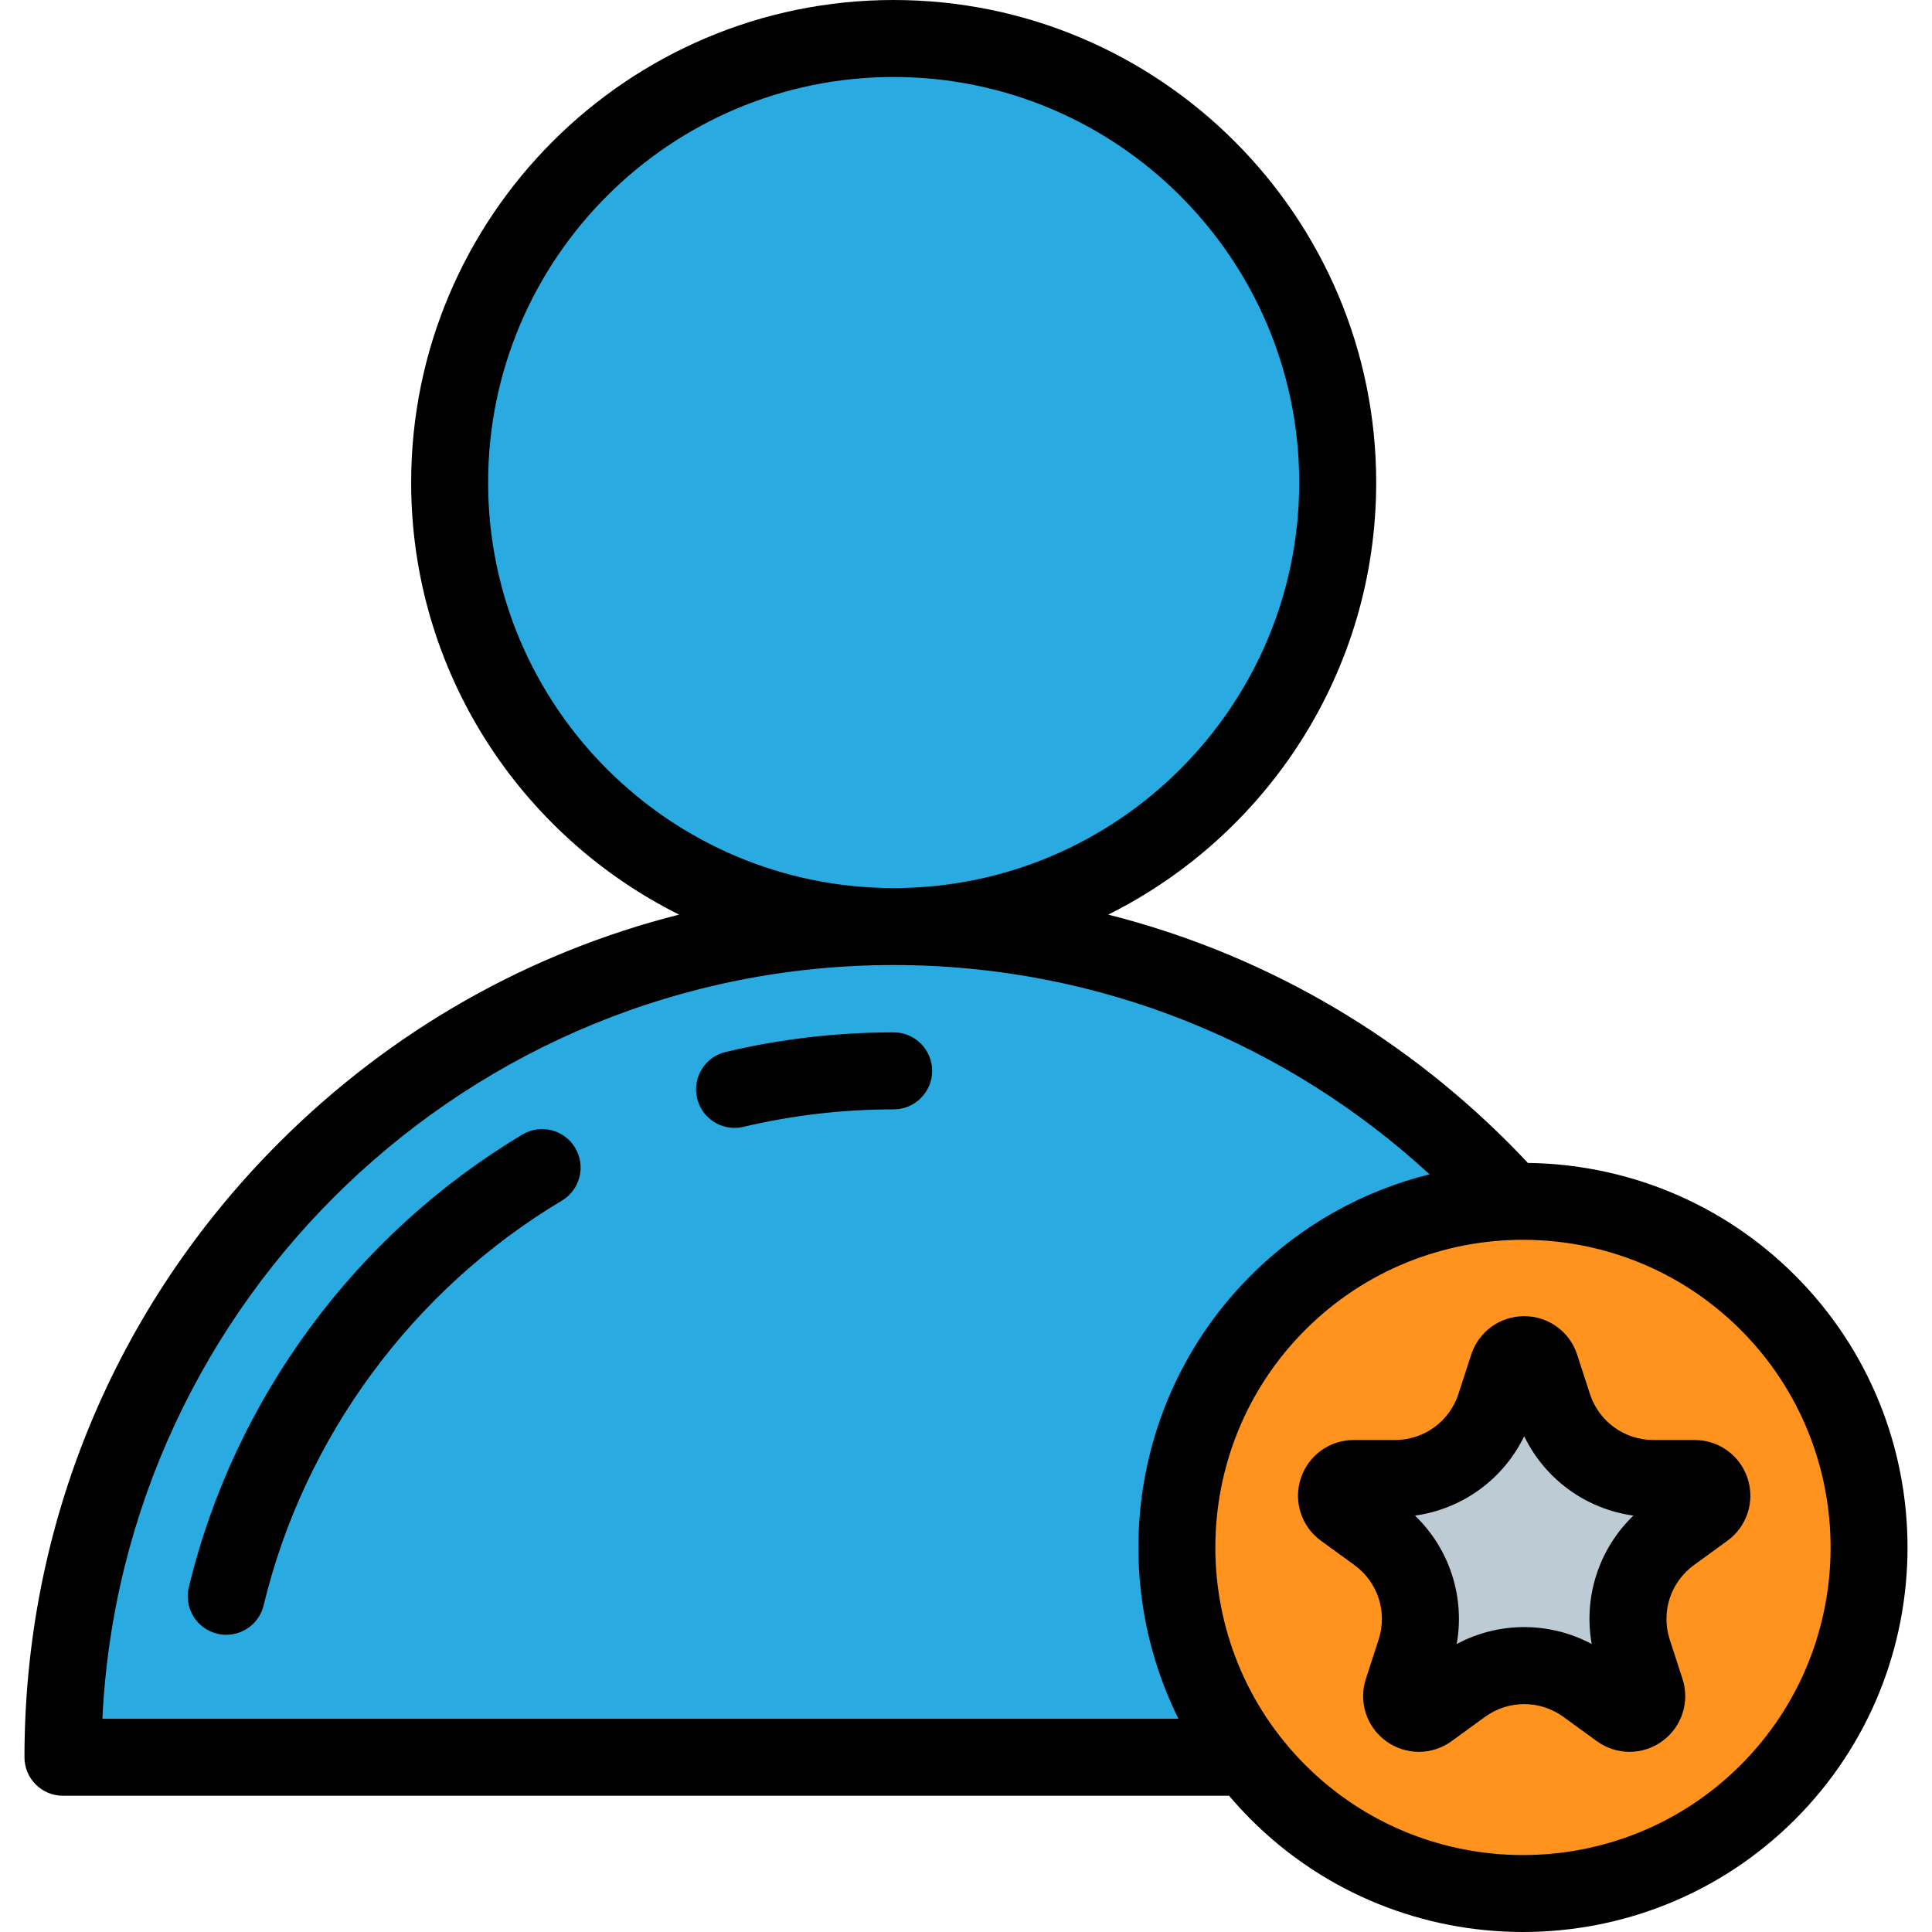 <svg width="86" height="86" viewBox="0 0 86 86" fill="none" xmlns="http://www.w3.org/2000/svg">
<path d="M39.78 41.243C50.696 41.243 59.545 32.394 59.545 21.478C59.545 10.562 50.696 1.713 39.78 1.713C28.864 1.713 20.015 10.562 20.015 21.478C20.015 32.394 28.864 41.243 39.78 41.243Z" fill="#29ABE2"/>
<path d="M56.894 57.983C59.768 55.109 63.495 53.611 67.261 53.481C60.493 45.968 50.689 41.244 39.78 41.244C19.358 41.244 2.803 57.799 2.803 78.221H55.535C50.92 72.179 51.37 63.507 56.894 57.983Z" fill="#29ABE2"/>
<path d="M78.691 57.983C75.546 54.838 71.38 53.34 67.261 53.481C63.495 53.611 59.768 55.109 56.894 57.983C51.37 63.507 50.919 72.179 55.535 78.221C55.949 78.763 56.399 79.285 56.894 79.78C62.913 85.799 72.672 85.799 78.691 79.78C84.71 73.761 84.71 64.002 78.691 57.983Z" fill="#FF931E"/>
<path d="M79.903 56.772C76.619 53.488 72.323 51.821 68.011 51.766C67.725 51.461 67.436 51.159 67.139 50.863C62.139 45.863 56.012 42.401 49.331 40.713C56.395 37.191 61.259 29.893 61.259 21.478C61.259 9.635 51.624 0 39.78 0C27.937 0 18.302 9.635 18.302 21.479C18.302 29.893 23.166 37.191 30.229 40.713C23.548 42.401 17.421 45.863 12.421 50.863C5.114 58.171 1.089 67.887 1.089 78.222C1.089 79.168 1.857 79.935 2.803 79.935H54.711C55.018 80.297 55.341 80.65 55.682 80.992C59.021 84.331 63.407 86 67.793 86C72.178 86 76.564 84.331 79.903 80.992C86.58 74.314 86.58 63.449 79.903 56.772ZM21.728 21.479C21.728 11.525 29.826 3.427 39.78 3.427C49.734 3.427 57.832 11.525 57.832 21.479C57.832 31.432 49.734 39.531 39.78 39.531C29.826 39.531 21.728 31.433 21.728 21.479ZM4.557 76.508C5.454 57.856 20.91 42.957 39.78 42.957C48.971 42.957 57.35 46.492 63.633 52.273C60.718 52.998 57.957 54.497 55.683 56.772C50.352 62.102 49.277 70.101 52.457 76.508H4.557ZM77.48 78.569C72.138 83.91 63.447 83.91 58.105 78.569C52.764 73.227 52.764 64.536 58.105 59.195C60.776 56.524 64.284 55.188 67.793 55.188C71.301 55.188 74.809 56.524 77.48 59.194C82.821 64.536 82.821 73.228 77.48 78.569Z" fill="black"/>
<path d="M10.072 72.77C9.94 72.77 9.805 72.755 9.67 72.722C8.751 72.501 8.184 71.576 8.405 70.656C10.417 62.284 15.829 54.938 23.254 50.502C24.067 50.017 25.118 50.282 25.603 51.094C26.088 51.907 25.823 52.959 25.011 53.444C18.373 57.409 13.534 63.975 11.736 71.457C11.548 72.243 10.846 72.77 10.072 72.77Z" fill="black"/>
<path d="M32.696 50.206C31.921 50.206 31.218 49.676 31.031 48.888C30.812 47.968 31.381 47.044 32.302 46.826C34.738 46.247 37.254 45.954 39.78 45.954C40.726 45.954 41.493 46.721 41.493 47.667C41.493 48.614 40.726 49.381 39.78 49.381C37.52 49.381 35.27 49.643 33.093 50.16C32.96 50.191 32.827 50.206 32.696 50.206Z" fill="black"/>
<path d="M68.576 60.83L69.144 62.578C69.77 64.507 71.568 65.812 73.596 65.812H75.434C76.177 65.812 76.485 66.763 75.885 67.199L74.397 68.28C72.757 69.472 72.07 71.585 72.697 73.513L73.265 75.262C73.494 75.968 72.686 76.555 72.085 76.118L70.598 75.038C68.957 73.846 66.736 73.846 65.095 75.038L63.608 76.118C63.007 76.555 62.199 75.968 62.428 75.262L62.996 73.513C63.623 71.584 62.936 69.472 61.296 68.28L59.808 67.199C59.208 66.763 59.516 65.812 60.259 65.812H62.097C64.125 65.812 65.922 64.507 66.549 62.578L67.117 60.83C67.347 60.123 68.346 60.123 68.576 60.83Z" fill="#BDCCD4"/>
<path d="M72.536 77.98C72.026 77.98 71.515 77.822 71.079 77.505L69.591 76.424C68.548 75.666 67.146 75.666 66.103 76.424L64.615 77.505C63.743 78.139 62.572 78.138 61.7 77.505C60.828 76.872 60.466 75.757 60.799 74.733L61.367 72.984C61.766 71.757 61.332 70.424 60.289 69.666L58.801 68.585C57.929 67.952 57.568 66.838 57.901 65.813C58.234 64.788 59.182 64.099 60.259 64.099H62.098C63.387 64.099 64.522 63.275 64.92 62.049L65.488 60.3C65.821 59.275 66.769 58.587 67.847 58.587C68.924 58.587 69.872 59.275 70.205 60.3H70.205L70.773 62.049C71.172 63.275 72.306 64.099 73.596 64.099H75.434C76.512 64.099 77.46 64.788 77.793 65.812C78.126 66.837 77.764 67.951 76.892 68.585L75.404 69.666C74.361 70.424 73.928 71.757 74.326 72.984L74.894 74.732C75.228 75.757 74.865 76.871 73.994 77.504C73.558 77.822 73.047 77.98 72.536 77.98ZM62.986 67.465C64.521 68.942 65.217 71.083 64.843 73.18C66.722 72.176 68.973 72.177 70.852 73.18C70.478 71.083 71.174 68.942 72.708 67.465C70.598 67.173 68.777 65.85 67.847 63.933C66.917 65.849 65.096 67.172 62.986 67.465Z" fill="black"/>
</svg>
